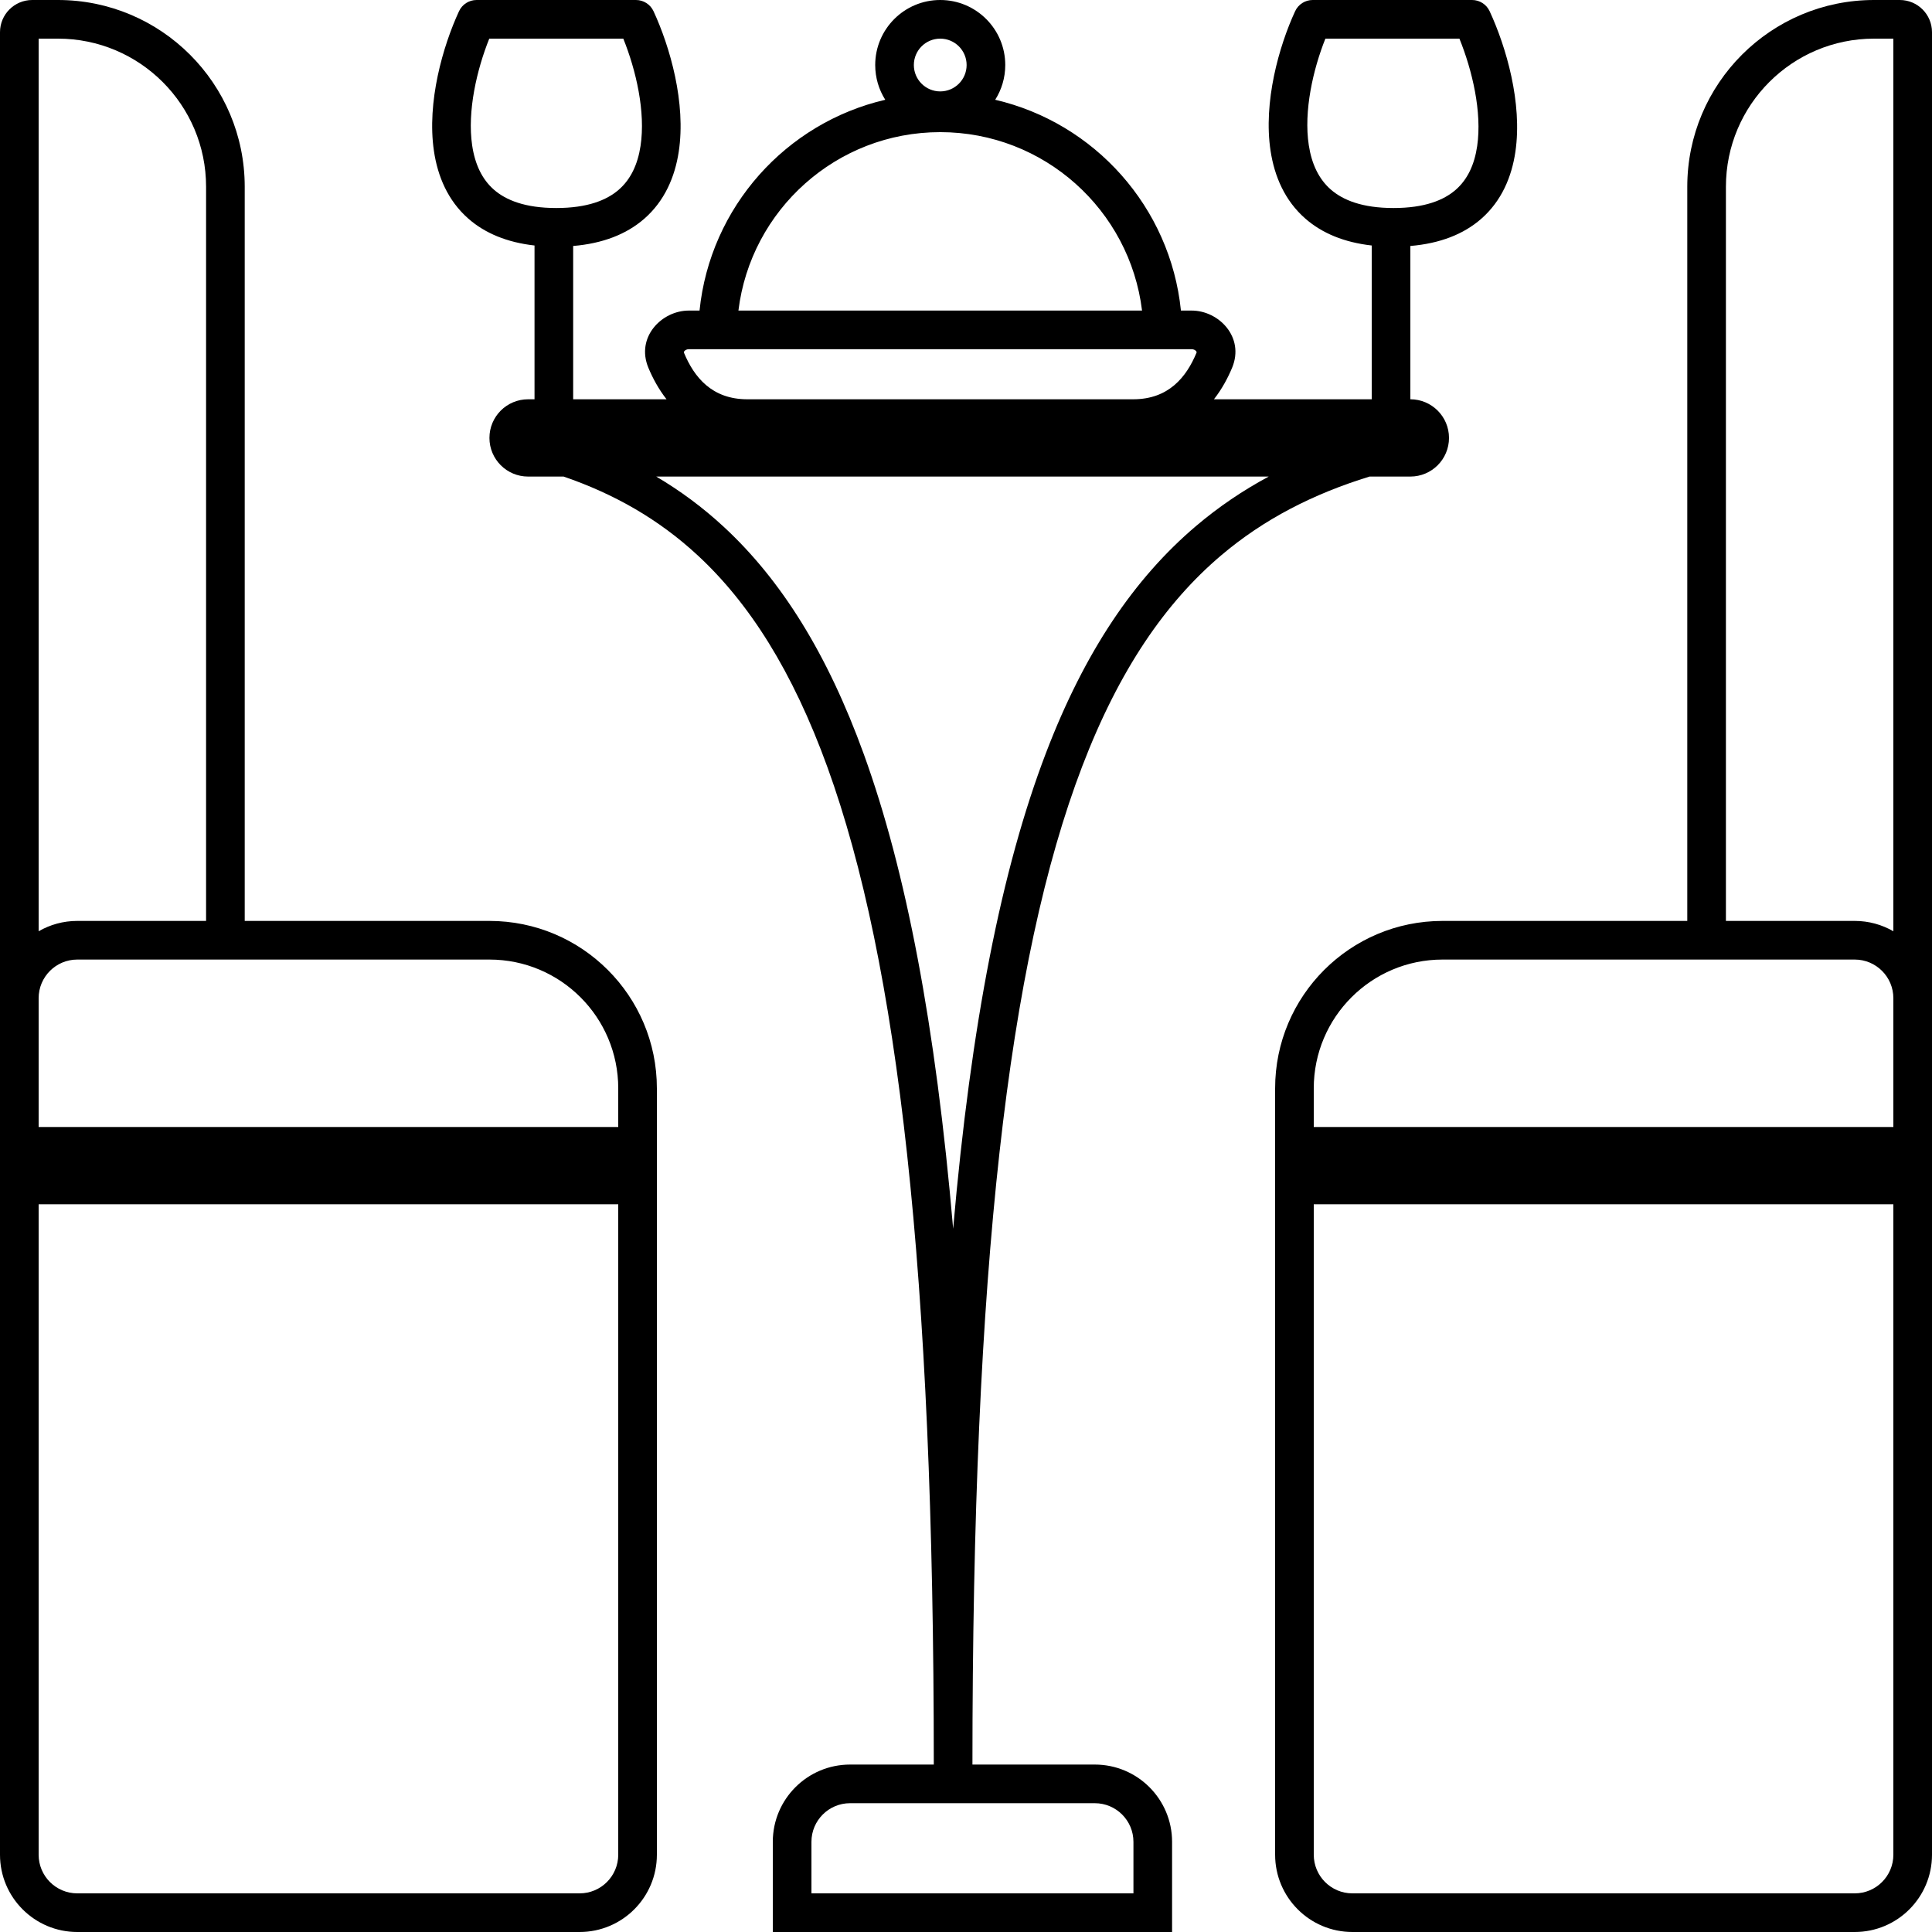 <svg width="1000" height="1000" viewBox="0 0 1000 1000" fill="none" xmlns="http://www.w3.org/2000/svg">
<path fill-rule="evenodd" clip-rule="evenodd" d="M453.008 33.656C453.008 15.068 468.076 0 486.664 0C505.251 0 520.32 15.068 520.32 33.656C520.32 40.27 518.412 46.439 515.116 51.641C566.514 63.581 605.773 107.166 611.248 160.752H616.812C630.833 160.752 644.341 174.514 637.731 190.369C635.53 195.649 632.486 201.366 628.336 206.667H710V127.067C695.758 125.469 684.359 120.735 675.719 113.214C664.939 103.829 659.657 91.153 657.665 78.222C653.759 52.865 662.018 23.853 670.358 5.805C671.993 2.266 675.537 0 679.436 0H761.956C765.853 0 769.395 2.263 771.032 5.8C779.568 24.243 788.072 53.248 784.374 78.505C782.486 91.395 777.299 104.016 766.576 113.348C757.497 121.25 745.333 126.027 730 127.316L730 206.667C741.045 206.667 750 215.621 750 226.667C750 237.712 741.045 246.667 730 246.667C728.5 246.667 729.996 246.667 729.996 246.667H708.875C679.712 255.645 654.221 268.663 631.991 287.527C603.246 311.919 579.305 346.637 560.172 396.607C521.724 497.025 503.333 657.219 503.333 913.333H566.667C588.758 913.333 606.667 931.242 606.667 953.333V1000H400V953.333C400 931.242 417.909 913.333 440 913.333H483.333C483.333 658.524 464.85 498.166 428.353 397.306C410.174 347.067 387.687 312.069 361.198 287.513C340.829 268.63 317.751 255.603 291.718 246.667H273.333C262.287 246.667 253.333 237.712 253.333 226.667C253.333 215.621 262.287 206.667 273.333 206.667H276.667V127.067C262.433 125.469 251.054 120.732 242.449 113.194C231.711 103.788 226.514 91.091 224.603 78.162C220.855 52.811 229.265 23.814 237.587 5.806C239.223 2.266 242.766 0 246.665 0H329.186C333.082 0 336.624 2.264 338.261 5.8C346.815 24.281 355.169 53.303 351.311 78.566C349.343 91.458 344.071 104.058 333.305 113.369C324.191 121.252 312.007 126.028 296.667 127.317V206.667H344.998C340.847 201.366 337.804 195.649 335.603 190.369C328.993 174.514 342.5 160.752 356.521 160.752H362.08C367.555 107.166 406.814 63.581 458.211 51.641C454.916 46.439 453.008 40.27 453.008 33.656ZM486.664 20C479.122 20 473.008 26.114 473.008 33.656C473.008 41.198 479.122 47.312 486.664 47.312C494.206 47.312 500.32 41.198 500.32 33.656C500.32 26.114 494.206 20 486.664 20ZM493.347 635.993C502.606 529.694 518.441 449.667 541.495 389.456C561.528 337.133 587.171 299.33 619.051 272.277C630.836 262.277 643.384 253.821 656.683 246.667H339.655C352.033 253.965 363.755 262.611 374.795 272.846C404.204 300.109 428.202 338.111 447.16 390.5C468.928 450.657 484.261 530.408 493.347 635.993ZM382.206 160.752C388.558 108.707 432.903 68.395 486.664 68.395C540.424 68.395 584.77 108.707 591.122 160.752H382.206ZM353.972 182.243C353.967 182.279 353.948 182.399 354.063 182.674C359.27 195.165 368.426 206.667 386.8 206.667H586.533C604.908 206.667 614.063 195.165 619.271 182.674C619.385 182.399 619.367 182.279 619.361 182.243L619.361 182.241C619.351 182.175 619.308 182.008 619.13 181.776C618.746 181.275 617.936 180.752 616.812 180.752H356.521C355.397 180.752 354.587 181.275 354.203 181.776C354.025 182.008 353.982 182.175 353.972 182.241L353.972 182.243ZM566.667 933.333C577.712 933.333 586.667 942.288 586.667 953.333V980H420V953.333C420 942.288 428.954 933.333 440 933.333H566.667ZM244.388 75.237C241.776 57.568 246.813 36.016 253.243 20H322.618C329.225 36.364 334.226 57.959 331.541 75.547C330.072 85.166 326.429 92.874 320.222 98.242C314.031 103.596 304.079 107.671 287.929 107.671C271.727 107.671 261.79 103.548 255.627 98.15C249.437 92.727 245.822 84.938 244.388 75.237ZM677.432 75.177C674.711 57.517 679.629 35.985 686.019 20H755.394C762.04 36.395 767.161 58.009 764.585 75.608C763.176 85.229 759.589 92.915 753.446 98.262C747.318 103.595 737.418 107.671 721.265 107.671C705.066 107.671 695.077 103.548 688.851 98.129C682.598 92.685 678.926 84.875 677.432 75.177Z" fill="black"/>
<path fill-rule="evenodd" clip-rule="evenodd" d="M0 960C0 982.091 17.909 1000 40 1000H300C322.091 1000 340 982.091 340 960V563.333C340 515.469 301.198 476.667 253.333 476.667H126.667V96.667C126.667 43.279 83.388 0 30 0H16.667C7.462 0 0 7.462 0 16.667V960ZM253.333 496.667H40C28.954 496.667 20 505.621 20 516.667V583.333H320V563.333C320 526.514 290.152 496.667 253.333 496.667ZM106.667 96.667V476.667H40C32.714 476.667 25.884 478.615 20 482.018V20H30C72.342 20 106.667 54.325 106.667 96.667ZM320 623.333H20V960C20 971.046 28.954 980 40 980H300C311.046 980 320 971.046 320 960V623.333Z" fill="black"/>
<path fill-rule="evenodd" clip-rule="evenodd" d="M873.333 476.667H746.667C698.802 476.667 660 515.469 660 563.333V960C660 982.091 677.909 1000 700 1000H960C982.091 1000 1000 982.091 1000 960V16.667C1000 7.462 992.538 0 983.333 0H970C916.612 0 873.333 43.279 873.333 96.667V476.667ZM960 496.667H746.667C709.848 496.667 680 526.514 680 563.333V583.333H980V516.667C980 505.621 971.046 496.667 960 496.667ZM980 482.018C974.117 478.615 967.286 476.667 960 476.667H893.333V96.667C893.333 54.325 927.658 20 970 20H980V482.018ZM680 960V623.333H980V960C980 971.046 971.046 980 960 980H700C688.954 980 680 971.046 680 960Z" fill="black"/>
</svg>
